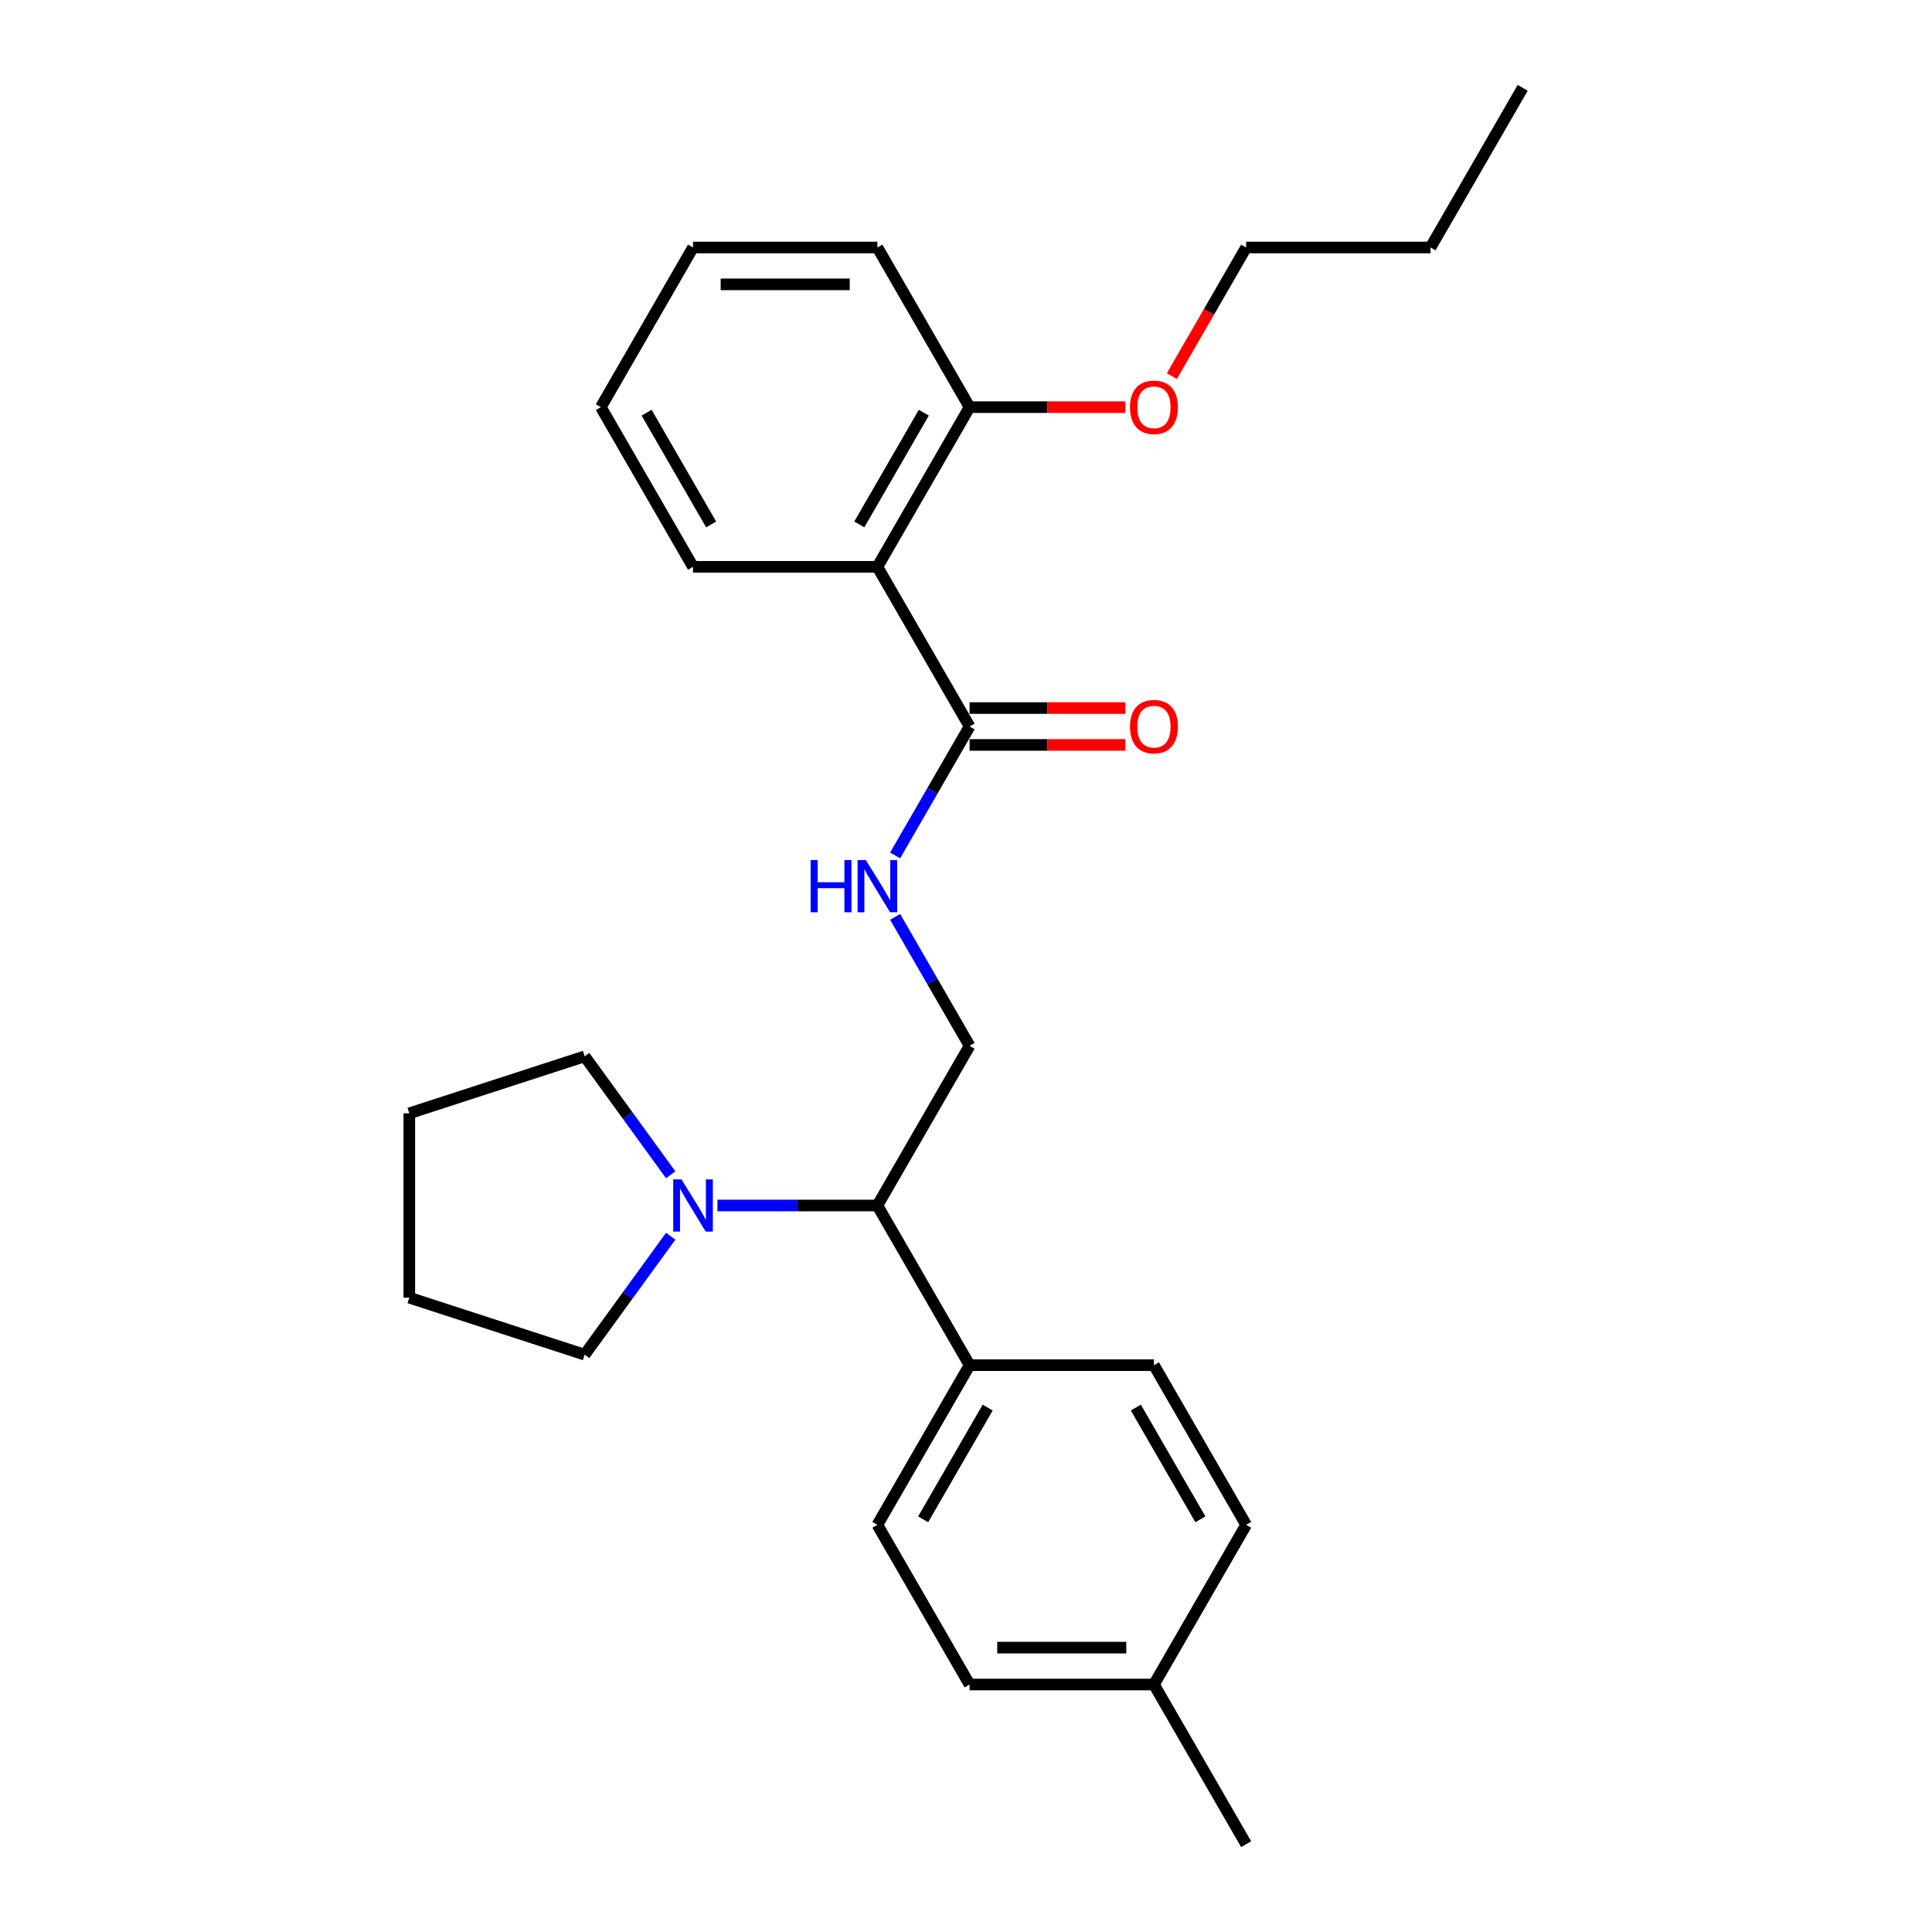 <?xml version='1.0' encoding='iso-8859-1'?>
<svg version='1.1' baseProfile='full'
              xmlns='http://www.w3.org/2000/svg'
                      xmlns:rdkit='http://www.rdkit.org/xml'
                      xmlns:xlink='http://www.w3.org/1999/xlink'
                  xml:space='preserve'
width='1000px' height='1000px' viewBox='0 0 1000 1000'>
<!-- END OF HEADER -->
<rect style='opacity:1.0;fill:#FFFFFF;stroke:none' width='1000' height='1000' x='0' y='0'> </rect>
<path class='bond-0' d='M 454.138,293.388 L 501.853,376.033' style='fill:none;fill-rule:evenodd;stroke:#000000;stroke-width:6px;stroke-linecap:butt;stroke-linejoin:miter;stroke-opacity:1' />
<path class='bond-5' d='M 454.138,293.388 L 501.853,210.744' style='fill:none;fill-rule:evenodd;stroke:#000000;stroke-width:6px;stroke-linecap:butt;stroke-linejoin:miter;stroke-opacity:1' />
<path class='bond-5' d='M 444.767,271.449 L 478.167,213.598' style='fill:none;fill-rule:evenodd;stroke:#000000;stroke-width:6px;stroke-linecap:butt;stroke-linejoin:miter;stroke-opacity:1' />
<path class='bond-13' d='M 454.138,293.388 L 358.709,293.388' style='fill:none;fill-rule:evenodd;stroke:#000000;stroke-width:6px;stroke-linecap:butt;stroke-linejoin:miter;stroke-opacity:1' />
<path class='bond-2' d='M 501.853,376.033 L 482.585,409.406' style='fill:none;fill-rule:evenodd;stroke:#000000;stroke-width:6px;stroke-linecap:butt;stroke-linejoin:miter;stroke-opacity:1' />
<path class='bond-2' d='M 482.585,409.406 L 463.317,442.779' style='fill:none;fill-rule:evenodd;stroke:#0000FF;stroke-width:6px;stroke-linecap:butt;stroke-linejoin:miter;stroke-opacity:1' />
<path class='bond-7' d='M 501.853,385.576 L 542.172,385.576' style='fill:none;fill-rule:evenodd;stroke:#000000;stroke-width:6px;stroke-linecap:butt;stroke-linejoin:miter;stroke-opacity:1' />
<path class='bond-7' d='M 542.172,385.576 L 582.492,385.576' style='fill:none;fill-rule:evenodd;stroke:#FF0000;stroke-width:6px;stroke-linecap:butt;stroke-linejoin:miter;stroke-opacity:1' />
<path class='bond-7' d='M 501.853,366.49 L 542.172,366.49' style='fill:none;fill-rule:evenodd;stroke:#000000;stroke-width:6px;stroke-linecap:butt;stroke-linejoin:miter;stroke-opacity:1' />
<path class='bond-7' d='M 542.172,366.49 L 582.492,366.49' style='fill:none;fill-rule:evenodd;stroke:#FF0000;stroke-width:6px;stroke-linecap:butt;stroke-linejoin:miter;stroke-opacity:1' />
<path class='bond-1' d='M 371.344,623.967 L 412.741,623.967' style='fill:none;fill-rule:evenodd;stroke:#0000FF;stroke-width:6px;stroke-linecap:butt;stroke-linejoin:miter;stroke-opacity:1' />
<path class='bond-1' d='M 412.741,623.967 L 454.138,623.967' style='fill:none;fill-rule:evenodd;stroke:#000000;stroke-width:6px;stroke-linecap:butt;stroke-linejoin:miter;stroke-opacity:1' />
<path class='bond-15' d='M 347.158,639.866 L 324.887,670.518' style='fill:none;fill-rule:evenodd;stroke:#0000FF;stroke-width:6px;stroke-linecap:butt;stroke-linejoin:miter;stroke-opacity:1' />
<path class='bond-15' d='M 324.887,670.518 L 302.616,701.171' style='fill:none;fill-rule:evenodd;stroke:#000000;stroke-width:6px;stroke-linecap:butt;stroke-linejoin:miter;stroke-opacity:1' />
<path class='bond-16' d='M 347.158,608.068 L 324.887,577.415' style='fill:none;fill-rule:evenodd;stroke:#0000FF;stroke-width:6px;stroke-linecap:butt;stroke-linejoin:miter;stroke-opacity:1' />
<path class='bond-16' d='M 324.887,577.415 L 302.616,546.763' style='fill:none;fill-rule:evenodd;stroke:#000000;stroke-width:6px;stroke-linecap:butt;stroke-linejoin:miter;stroke-opacity:1' />
<path class='bond-4' d='M 463.317,474.576 L 482.585,507.949' style='fill:none;fill-rule:evenodd;stroke:#0000FF;stroke-width:6px;stroke-linecap:butt;stroke-linejoin:miter;stroke-opacity:1' />
<path class='bond-4' d='M 482.585,507.949 L 501.853,541.322' style='fill:none;fill-rule:evenodd;stroke:#000000;stroke-width:6px;stroke-linecap:butt;stroke-linejoin:miter;stroke-opacity:1' />
<path class='bond-3' d='M 454.138,623.967 L 501.853,541.322' style='fill:none;fill-rule:evenodd;stroke:#000000;stroke-width:6px;stroke-linecap:butt;stroke-linejoin:miter;stroke-opacity:1' />
<path class='bond-6' d='M 454.138,623.967 L 501.853,706.612' style='fill:none;fill-rule:evenodd;stroke:#000000;stroke-width:6px;stroke-linecap:butt;stroke-linejoin:miter;stroke-opacity:1' />
<path class='bond-14' d='M 501.853,210.744 L 542.172,210.744' style='fill:none;fill-rule:evenodd;stroke:#000000;stroke-width:6px;stroke-linecap:butt;stroke-linejoin:miter;stroke-opacity:1' />
<path class='bond-14' d='M 542.172,210.744 L 582.492,210.744' style='fill:none;fill-rule:evenodd;stroke:#FF0000;stroke-width:6px;stroke-linecap:butt;stroke-linejoin:miter;stroke-opacity:1' />
<path class='bond-17' d='M 501.853,210.744 L 454.138,128.099' style='fill:none;fill-rule:evenodd;stroke:#000000;stroke-width:6px;stroke-linecap:butt;stroke-linejoin:miter;stroke-opacity:1' />
<path class='bond-8' d='M 501.853,706.612 L 454.138,789.256' style='fill:none;fill-rule:evenodd;stroke:#000000;stroke-width:6px;stroke-linecap:butt;stroke-linejoin:miter;stroke-opacity:1' />
<path class='bond-8' d='M 511.225,728.551 L 477.825,786.402' style='fill:none;fill-rule:evenodd;stroke:#000000;stroke-width:6px;stroke-linecap:butt;stroke-linejoin:miter;stroke-opacity:1' />
<path class='bond-9' d='M 501.853,706.612 L 597.283,706.612' style='fill:none;fill-rule:evenodd;stroke:#000000;stroke-width:6px;stroke-linecap:butt;stroke-linejoin:miter;stroke-opacity:1' />
<path class='bond-11' d='M 454.138,789.256 L 501.853,871.901' style='fill:none;fill-rule:evenodd;stroke:#000000;stroke-width:6px;stroke-linecap:butt;stroke-linejoin:miter;stroke-opacity:1' />
<path class='bond-10' d='M 597.283,706.612 L 644.998,789.256' style='fill:none;fill-rule:evenodd;stroke:#000000;stroke-width:6px;stroke-linecap:butt;stroke-linejoin:miter;stroke-opacity:1' />
<path class='bond-10' d='M 587.911,728.551 L 621.312,786.402' style='fill:none;fill-rule:evenodd;stroke:#000000;stroke-width:6px;stroke-linecap:butt;stroke-linejoin:miter;stroke-opacity:1' />
<path class='bond-12' d='M 644.998,789.256 L 597.283,871.901' style='fill:none;fill-rule:evenodd;stroke:#000000;stroke-width:6px;stroke-linecap:butt;stroke-linejoin:miter;stroke-opacity:1' />
<path class='bond-28' d='M 501.853,871.901 L 597.283,871.901' style='fill:none;fill-rule:evenodd;stroke:#000000;stroke-width:6px;stroke-linecap:butt;stroke-linejoin:miter;stroke-opacity:1' />
<path class='bond-28' d='M 516.168,852.815 L 582.969,852.815' style='fill:none;fill-rule:evenodd;stroke:#000000;stroke-width:6px;stroke-linecap:butt;stroke-linejoin:miter;stroke-opacity:1' />
<path class='bond-19' d='M 597.283,871.901 L 644.998,954.545' style='fill:none;fill-rule:evenodd;stroke:#000000;stroke-width:6px;stroke-linecap:butt;stroke-linejoin:miter;stroke-opacity:1' />
<path class='bond-21' d='M 358.709,293.388 L 310.994,210.744' style='fill:none;fill-rule:evenodd;stroke:#000000;stroke-width:6px;stroke-linecap:butt;stroke-linejoin:miter;stroke-opacity:1' />
<path class='bond-21' d='M 368.08,271.449 L 334.68,213.598' style='fill:none;fill-rule:evenodd;stroke:#000000;stroke-width:6px;stroke-linecap:butt;stroke-linejoin:miter;stroke-opacity:1' />
<path class='bond-18' d='M 606.55,194.693 L 625.774,161.396' style='fill:none;fill-rule:evenodd;stroke:#FF0000;stroke-width:6px;stroke-linecap:butt;stroke-linejoin:miter;stroke-opacity:1' />
<path class='bond-18' d='M 625.774,161.396 L 644.998,128.099' style='fill:none;fill-rule:evenodd;stroke:#000000;stroke-width:6px;stroke-linecap:butt;stroke-linejoin:miter;stroke-opacity:1' />
<path class='bond-23' d='M 302.616,701.171 L 211.857,671.682' style='fill:none;fill-rule:evenodd;stroke:#000000;stroke-width:6px;stroke-linecap:butt;stroke-linejoin:miter;stroke-opacity:1' />
<path class='bond-22' d='M 302.616,546.763 L 211.857,576.252' style='fill:none;fill-rule:evenodd;stroke:#000000;stroke-width:6px;stroke-linecap:butt;stroke-linejoin:miter;stroke-opacity:1' />
<path class='bond-26' d='M 454.138,128.099 L 358.709,128.099' style='fill:none;fill-rule:evenodd;stroke:#000000;stroke-width:6px;stroke-linecap:butt;stroke-linejoin:miter;stroke-opacity:1' />
<path class='bond-26' d='M 439.824,147.185 L 373.023,147.185' style='fill:none;fill-rule:evenodd;stroke:#000000;stroke-width:6px;stroke-linecap:butt;stroke-linejoin:miter;stroke-opacity:1' />
<path class='bond-20' d='M 644.998,128.099 L 740.428,128.099' style='fill:none;fill-rule:evenodd;stroke:#000000;stroke-width:6px;stroke-linecap:butt;stroke-linejoin:miter;stroke-opacity:1' />
<path class='bond-24' d='M 740.428,128.099 L 788.143,45.455' style='fill:none;fill-rule:evenodd;stroke:#000000;stroke-width:6px;stroke-linecap:butt;stroke-linejoin:miter;stroke-opacity:1' />
<path class='bond-25' d='M 310.994,210.744 L 358.709,128.099' style='fill:none;fill-rule:evenodd;stroke:#000000;stroke-width:6px;stroke-linecap:butt;stroke-linejoin:miter;stroke-opacity:1' />
<path class='bond-27' d='M 211.857,576.252 L 211.857,671.682' style='fill:none;fill-rule:evenodd;stroke:#000000;stroke-width:6px;stroke-linecap:butt;stroke-linejoin:miter;stroke-opacity:1' />
<path  class='atom-2' d='M 352.735 610.454
L 361.591 624.769
Q 362.469 626.181, 363.881 628.738
Q 365.293 631.296, 365.37 631.449
L 365.37 610.454
L 368.958 610.454
L 368.958 637.48
L 365.255 637.48
L 355.75 621.829
Q 354.643 619.997, 353.46 617.898
Q 352.315 615.798, 351.971 615.149
L 351.971 637.48
L 348.459 637.48
L 348.459 610.454
L 352.735 610.454
' fill='#0000FF'/>
<path  class='atom-3' d='M 419.574 445.165
L 423.238 445.165
L 423.238 456.655
L 437.056 456.655
L 437.056 445.165
L 440.721 445.165
L 440.721 472.191
L 437.056 472.191
L 437.056 459.708
L 423.238 459.708
L 423.238 472.191
L 419.574 472.191
L 419.574 445.165
' fill='#0000FF'/>
<path  class='atom-3' d='M 448.165 445.165
L 457.02 459.479
Q 457.898 460.892, 459.311 463.449
Q 460.723 466.007, 460.799 466.159
L 460.799 445.165
L 464.388 445.165
L 464.388 472.191
L 460.685 472.191
L 451.18 456.54
Q 450.073 454.708, 448.89 452.608
Q 447.745 450.509, 447.401 449.86
L 447.401 472.191
L 443.889 472.191
L 443.889 445.165
L 448.165 445.165
' fill='#0000FF'/>
<path  class='atom-8' d='M 584.877 376.109
Q 584.877 369.62, 588.084 365.994
Q 591.29 362.368, 597.283 362.368
Q 603.276 362.368, 606.483 365.994
Q 609.689 369.62, 609.689 376.109
Q 609.689 382.675, 606.444 386.416
Q 603.2 390.118, 597.283 390.118
Q 591.328 390.118, 588.084 386.416
Q 584.877 382.713, 584.877 376.109
M 597.283 387.065
Q 601.406 387.065, 603.62 384.316
Q 605.872 381.53, 605.872 376.109
Q 605.872 370.804, 603.62 368.131
Q 601.406 365.421, 597.283 365.421
Q 593.161 365.421, 590.908 368.093
Q 588.694 370.765, 588.694 376.109
Q 588.694 381.568, 590.908 384.316
Q 593.161 387.065, 597.283 387.065
' fill='#FF0000'/>
<path  class='atom-15' d='M 584.877 210.82
Q 584.877 204.331, 588.084 200.705
Q 591.29 197.078, 597.283 197.078
Q 603.276 197.078, 606.483 200.705
Q 609.689 204.331, 609.689 210.82
Q 609.689 217.386, 606.444 221.127
Q 603.2 224.829, 597.283 224.829
Q 591.328 224.829, 588.084 221.127
Q 584.877 217.424, 584.877 210.82
M 597.283 221.775
Q 601.406 221.775, 603.62 219.027
Q 605.872 216.241, 605.872 210.82
Q 605.872 205.514, 603.62 202.842
Q 601.406 200.132, 597.283 200.132
Q 593.161 200.132, 590.908 202.804
Q 588.694 205.476, 588.694 210.82
Q 588.694 216.279, 590.908 219.027
Q 593.161 221.775, 597.283 221.775
' fill='#FF0000'/>
</svg>
